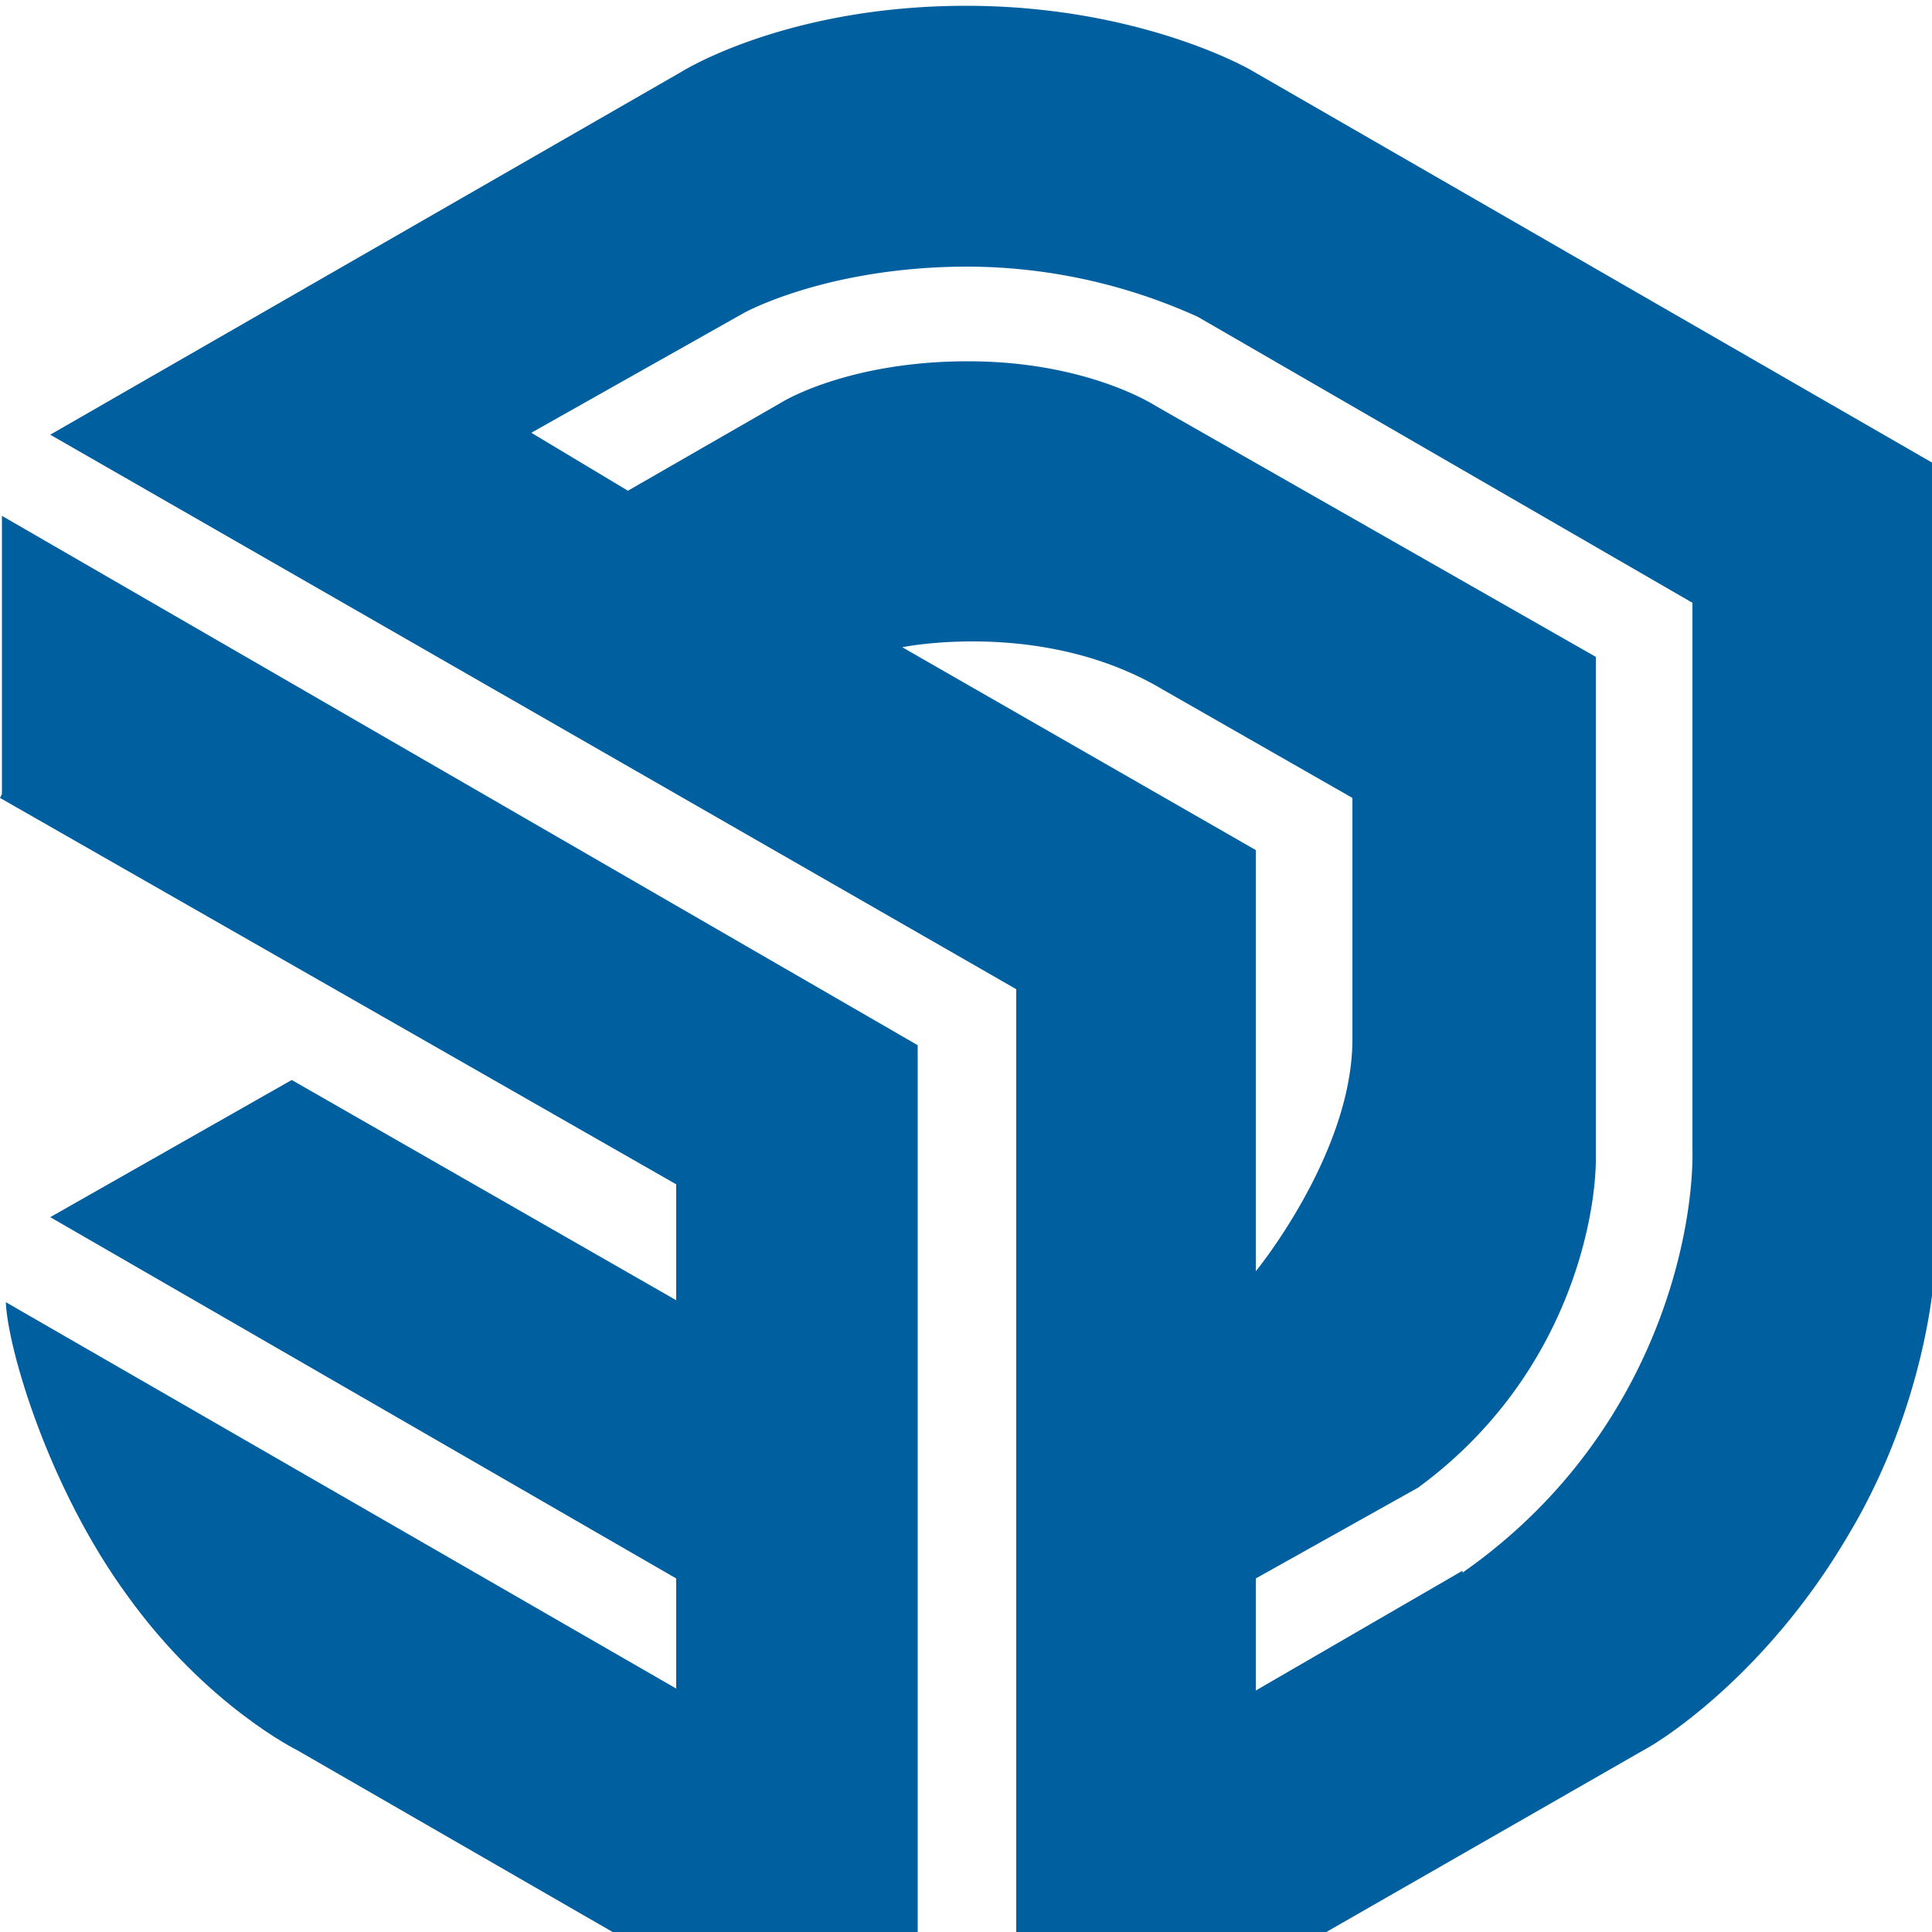 <svg xmlns="http://www.w3.org/2000/svg" viewBox="0 0 100 100"><path d="M100.1 24 64.7 3.6S59 .3 50 .3c-9.3 0-14.7 3.4-14.7 3.4L2.6 22.5l50 28.7v58l32.8-18.8s5.8-3.3 10.3-11c4-6.7 4.4-13.3 4.4-13.3V24zm-53.4 9.5S54 32 60.2 35.7l9.8 5.6v12.5c0 5.9-5 12-5 12V44L46.7 33.5zm29 47.8L65 87.5v-5.8l8.4-4.7c7.9-5.8 9.2-14.2 9.2-17V34L59.8 21s-3.5-2.3-9.7-2.3-9.6 2.1-9.6 2.1l-8 4.6-5-3 11-6.2s4.3-2.4 11.6-2.4A29 29 0 0 1 62 16.4l25.6 14.8v28.2c.1 4.4-1.9 15-11.9 22z" fill="#005f9e"/><path d="m0 41.3 35 20v6L15.1 55.9 2.6 63 35 81.7v5.7L.3 67.4c.1 2.4 2.2 9.6 6.3 15.2 4.1 5.7 8.8 8 8.8 8l32.1 18.5v-55L.1 26.7v14.4z" fill="#005f9e"/></svg>